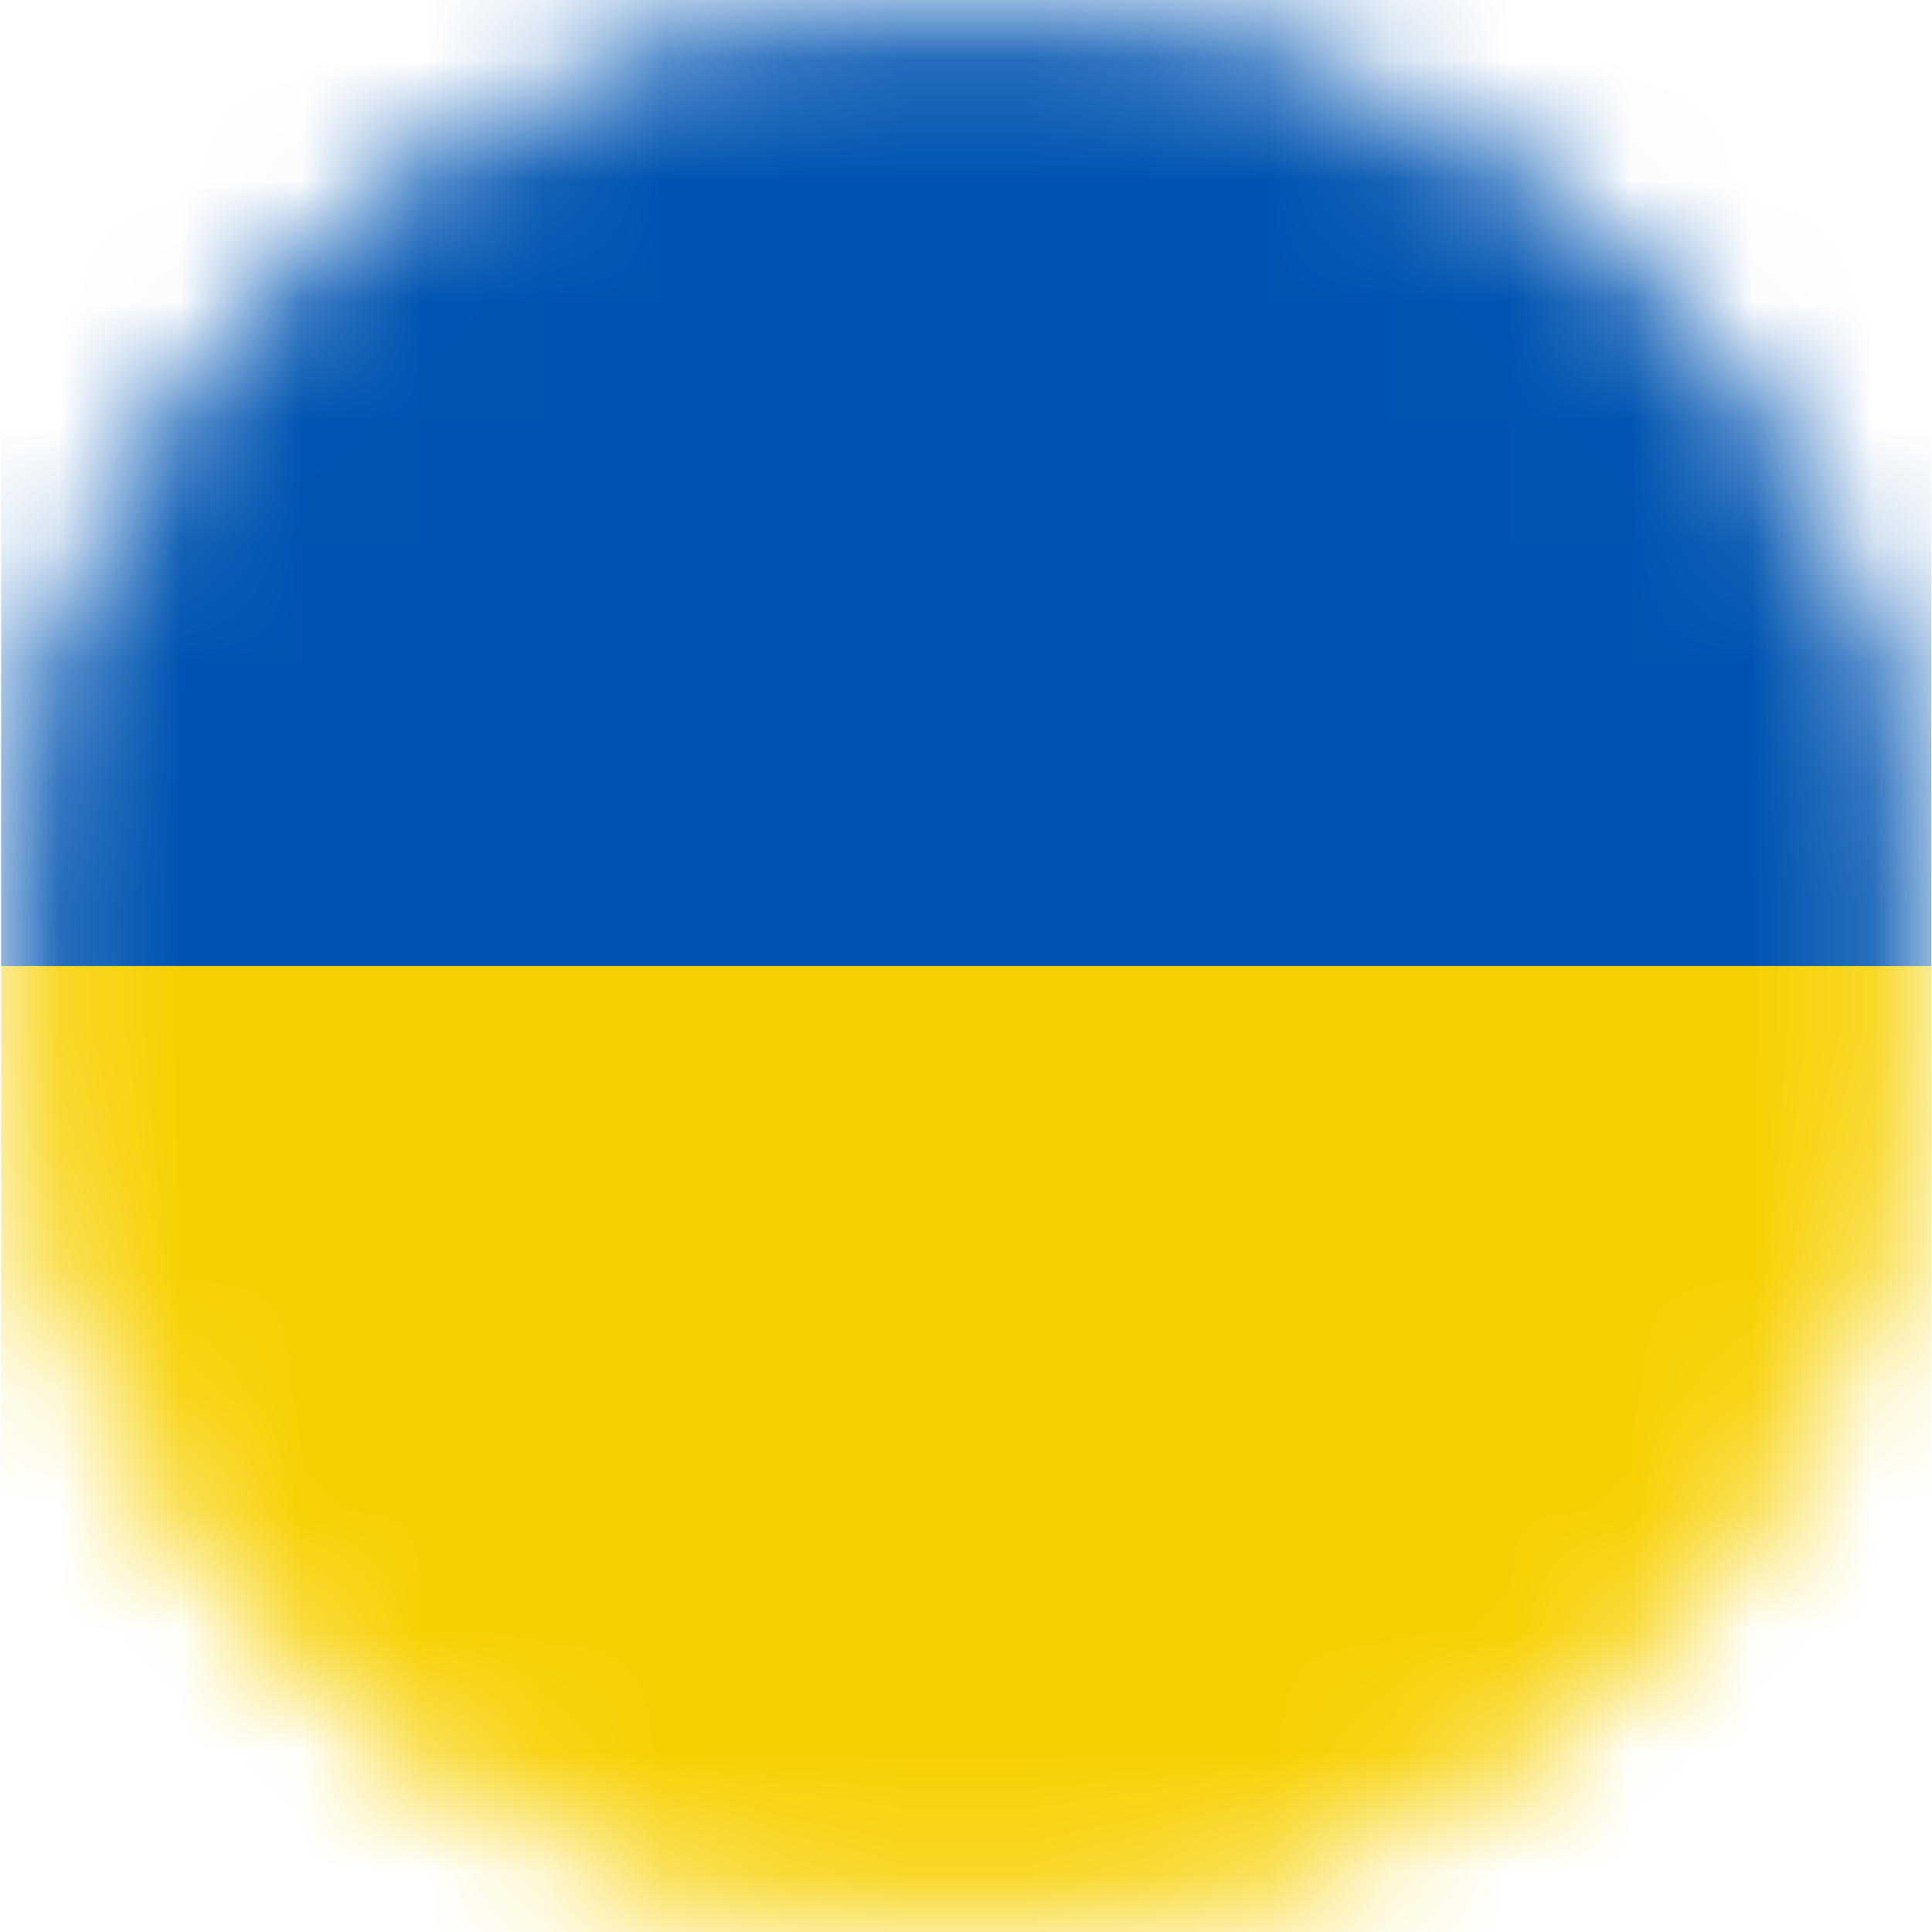 <svg width="16" height="16" viewBox="0 0 16 16" fill="none" xmlns="http://www.w3.org/2000/svg">
<g clip-path="url(#clip0_830_188719)">
<mask id="mask0_830_188719" style="mask-type:alpha" maskUnits="userSpaceOnUse" x="0" y="0" width="16" height="16">
<path d="M15.745 8C15.745 12.28 12.278 15.75 8.001 15.75C3.725 15.75 0.258 12.28 0.258 8C0.258 3.72 3.725 0.25 8.001 0.25C12.278 0.25 15.745 3.72 15.745 8Z" fill="white" stroke="#F3F4F5" stroke-width="0.5"/>
</mask>
<g mask="url(#mask0_830_188719)">
<rect x="0.008" width="15.987" height="8" fill="#0054B1"/>
<rect x="0.008" y="8" width="15.987" height="8" fill="#F7D000"/>
</g>
</g>
<defs>
<clipPath id="clip0_830_188719">
<rect width="15.987" height="16" fill="white" transform="translate(0.008)"/>
</clipPath>
</defs>
</svg>
